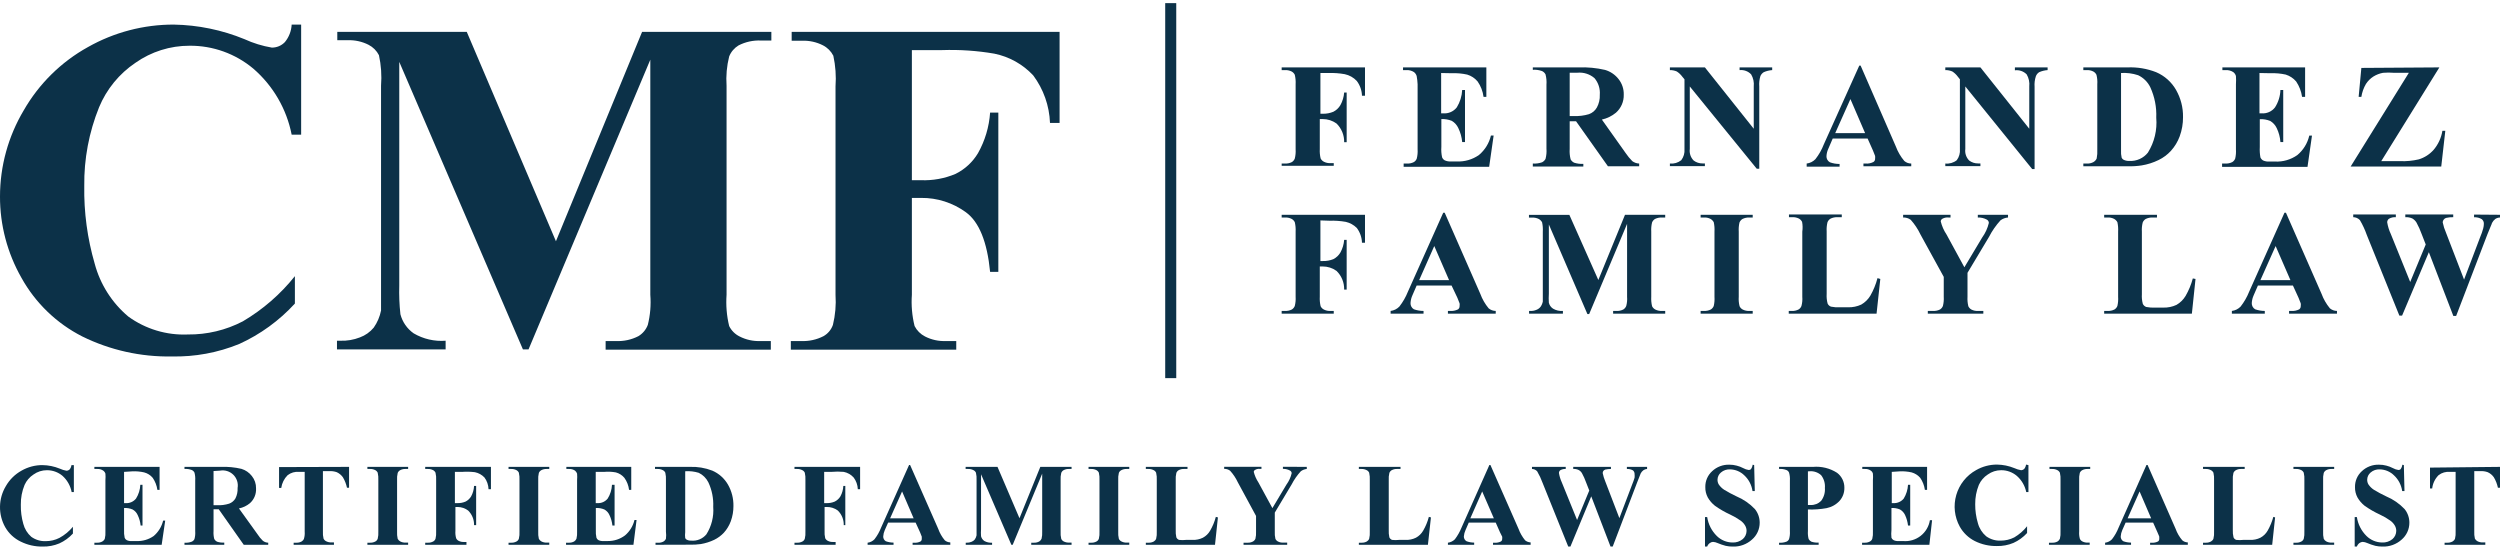 <?xml version="1.0" encoding="UTF-8"?> <svg xmlns="http://www.w3.org/2000/svg" width="400" height="88" viewBox="0 0 400 88" fill="none"><g clip-path="url(#clip0_135_393)"><path d="M11.817 74.417V78.734H11.467C11.273 77.731 10.758 76.818 10 76.134C9.301 75.545 8.414 75.226 7.5 75.234C6.735 75.232 5.988 75.471 5.367 75.917C4.738 76.322 4.24 76.901 3.933 77.584C3.519 78.587 3.315 79.665 3.333 80.75C3.31 81.792 3.445 82.832 3.733 83.834C3.942 84.628 4.383 85.341 5 85.884C5.676 86.374 6.499 86.62 7.333 86.584C8.086 86.585 8.829 86.408 9.5 86.067C10.33 85.617 11.065 85.011 11.667 84.284V85.367C11.054 86.038 10.311 86.577 9.483 86.95C8.645 87.301 7.742 87.471 6.833 87.45C5.608 87.472 4.396 87.197 3.3 86.65C2.264 86.15 1.405 85.348 0.833 84.35C0.27 83.344 -0.017 82.207 0.001 81.054C0.018 79.9 0.34 78.773 0.933 77.784C1.529 76.741 2.399 75.882 3.45 75.3C4.464 74.719 5.614 74.414 6.783 74.417C7.738 74.43 8.683 74.622 9.567 74.984C9.906 75.14 10.265 75.252 10.633 75.317C10.827 75.313 11.011 75.235 11.15 75.1C11.305 74.903 11.403 74.666 11.433 74.417H11.817Z" fill="#0C3148"></path><path d="M19.85 75.5V80.5H20.1C20.416 80.521 20.733 80.466 21.023 80.338C21.314 80.21 21.569 80.014 21.767 79.767C22.181 79.105 22.416 78.347 22.45 77.567H22.8V84.084H22.5C22.443 83.505 22.285 82.941 22.033 82.417C21.867 82.035 21.58 81.719 21.217 81.517C20.786 81.333 20.318 81.254 19.85 81.284V84.784C19.825 85.208 19.858 85.635 19.95 86.05C20.011 86.205 20.123 86.334 20.267 86.417C20.505 86.533 20.769 86.585 21.033 86.567H21.783C22.78 86.618 23.765 86.337 24.583 85.767C25.339 85.127 25.87 84.263 26.1 83.3H26.433L25.867 87.167H15.1V86.834H15.517C15.818 86.847 16.118 86.778 16.383 86.633C16.555 86.535 16.69 86.383 16.767 86.2C16.858 85.824 16.892 85.436 16.867 85.05V76.834C16.896 76.484 16.896 76.133 16.867 75.784C16.806 75.588 16.683 75.419 16.517 75.3C16.239 75.107 15.904 75.013 15.567 75.034H15.1V74.7H25.533V78.383H25.183C25.086 77.69 24.829 77.028 24.433 76.45C24.079 76.027 23.601 75.724 23.067 75.584C22.439 75.44 21.794 75.384 21.15 75.417L19.85 75.5Z" fill="#0C3148"></path><path d="M34.167 81.483V84.967C34.136 85.398 34.175 85.831 34.283 86.25C34.384 86.428 34.535 86.573 34.717 86.667C35.092 86.791 35.488 86.842 35.883 86.817V87.167H29.517V86.833C29.913 86.865 30.312 86.808 30.683 86.667C30.872 86.583 31.025 86.435 31.117 86.25C31.226 85.837 31.266 85.409 31.233 84.983V76.883C31.265 76.457 31.225 76.029 31.117 75.617C31.025 75.431 30.872 75.284 30.683 75.2C30.311 75.06 29.913 75.003 29.517 75.033V74.7H35.3C36.42 74.654 37.542 74.76 38.633 75.017C39.295 75.218 39.877 75.62 40.3 76.167C40.748 76.723 40.984 77.419 40.967 78.133C40.993 78.575 40.92 79.017 40.753 79.427C40.586 79.837 40.328 80.203 40 80.5C39.491 80.926 38.884 81.218 38.233 81.35L41.217 85.5C41.453 85.871 41.733 86.212 42.05 86.517C42.297 86.714 42.601 86.825 42.917 86.833V87.167H39L35 81.483H34.167ZM34.167 75.367V80.833H34.683C35.354 80.87 36.026 80.785 36.667 80.583C37.086 80.428 37.439 80.134 37.667 79.75C37.926 79.234 38.046 78.66 38.017 78.083C38.081 77.702 38.053 77.311 37.935 76.942C37.817 76.574 37.612 76.239 37.337 75.966C37.063 75.694 36.727 75.491 36.358 75.375C35.989 75.259 35.598 75.233 35.217 75.3L34.167 75.367Z" fill="#0C3148"></path><path d="M55.85 74.7V78.034H55.517C55.392 77.447 55.172 76.884 54.867 76.367C54.615 76.014 54.276 75.733 53.883 75.55C53.488 75.411 53.068 75.355 52.65 75.383H51.667V85C51.641 85.397 51.675 85.796 51.767 86.183C51.856 86.365 52.002 86.511 52.183 86.6C52.44 86.733 52.728 86.796 53.017 86.784H53.433V87.167H46.983V86.834H47.383C47.691 86.85 47.996 86.781 48.267 86.633C48.434 86.534 48.563 86.382 48.633 86.2C48.743 85.827 48.782 85.437 48.75 85.05V75.5H47.85C47.193 75.436 46.536 75.627 46.017 76.034C45.466 76.583 45.109 77.297 45 78.067H44.65V74.734L55.85 74.7Z" fill="#0C3148"></path><path d="M65.3 86.817V87.167H58.783V86.834H59.2C59.502 86.847 59.801 86.778 60.066 86.633C60.238 86.539 60.368 86.385 60.433 86.2C60.525 85.824 60.558 85.436 60.533 85.05V76.834C60.557 76.431 60.523 76.027 60.433 75.633C60.351 75.453 60.21 75.306 60.033 75.217C59.776 75.085 59.489 75.021 59.2 75.034H58.783V74.7H65.3V75.034H64.883C64.582 75.02 64.282 75.09 64.016 75.234C63.844 75.332 63.71 75.484 63.633 75.667C63.541 76.048 63.507 76.442 63.533 76.834V85.034C63.508 85.431 63.541 85.83 63.633 86.217C63.727 86.394 63.872 86.54 64.05 86.633C64.307 86.766 64.594 86.829 64.883 86.817H65.3Z" fill="#0C3148"></path><path d="M72.783 75.5V80.5H73.15C73.613 80.517 74.074 80.432 74.5 80.25C74.866 80.06 75.172 79.771 75.383 79.417C75.663 78.904 75.822 78.334 75.85 77.75H76.183V84.017H75.85C75.861 83.584 75.782 83.153 75.618 82.751C75.455 82.35 75.21 81.986 74.9 81.683C74.418 81.323 73.835 81.125 73.233 81.117H72.867V84.933C72.834 85.332 72.874 85.733 72.983 86.117C73.065 86.297 73.206 86.445 73.383 86.534C73.64 86.666 73.928 86.729 74.216 86.717H74.633V87.167H68.033V86.834H68.45C68.751 86.847 69.051 86.778 69.317 86.633C69.488 86.539 69.618 86.385 69.683 86.2C69.775 85.824 69.808 85.436 69.783 85.05V76.834C69.807 76.431 69.773 76.027 69.683 75.633C69.601 75.453 69.46 75.306 69.283 75.217C69.026 75.085 68.739 75.021 68.45 75.034H68.033V74.7H78.55V78.267H78.166C78.144 77.593 77.917 76.942 77.516 76.4C77.105 75.966 76.569 75.67 75.983 75.55C75.309 75.469 74.628 75.452 73.95 75.5H72.783Z" fill="#0C3148"></path><path d="M87.883 86.817V87.167H81.367V86.834H81.783C82.085 86.847 82.385 86.778 82.65 86.633C82.821 86.539 82.952 86.385 83.017 86.2C83.108 85.824 83.142 85.436 83.117 85.05V76.834C83.141 76.431 83.107 76.027 83.017 75.633C82.935 75.453 82.794 75.306 82.617 75.217C82.359 75.085 82.072 75.021 81.783 75.034H81.367V74.7H87.883V75.034H87.467C87.165 75.02 86.865 75.09 86.6 75.234C86.428 75.332 86.293 75.484 86.217 75.667C86.124 76.048 86.091 76.442 86.117 76.834V85.034C86.091 85.431 86.125 85.83 86.217 86.217C86.311 86.394 86.456 86.54 86.633 86.633C86.891 86.766 87.178 86.829 87.467 86.817H87.883Z" fill="#0C3148"></path><path d="M95.317 75.5V80.5H95.567C95.883 80.521 96.2 80.466 96.49 80.338C96.78 80.21 97.035 80.014 97.234 79.767C97.648 79.105 97.883 78.347 97.917 77.567H98.334V84.084H97.984C97.926 83.505 97.768 82.941 97.517 82.417C97.35 82.035 97.064 81.719 96.7 81.517C96.269 81.333 95.801 81.254 95.334 81.284V84.784C95.308 85.208 95.342 85.635 95.434 86.05C95.495 86.205 95.606 86.334 95.75 86.417C95.994 86.534 96.264 86.586 96.534 86.567H97.267C98.252 86.574 99.212 86.258 100 85.667C100.755 85.027 101.287 84.163 101.517 83.2H101.85L101.35 87.167H90.567V86.834H90.984C91.291 86.85 91.597 86.781 91.867 86.633C92.03 86.529 92.157 86.378 92.234 86.2C92.325 85.824 92.359 85.436 92.334 85.05V76.834C92.363 76.484 92.363 76.133 92.334 75.784C92.272 75.593 92.156 75.425 92 75.3C91.716 75.107 91.376 75.013 91.034 75.034H90.617V74.7H101V78.383H100.65C100.568 77.686 100.31 77.021 99.9 76.45C99.545 76.027 99.068 75.724 98.534 75.584C97.918 75.472 97.29 75.444 96.667 75.5H95.317Z" fill="#0C3148"></path><path d="M104.883 87.167V86.834H105.3C105.582 86.853 105.864 86.795 106.116 86.667C106.309 86.564 106.461 86.4 106.55 86.2C106.598 85.818 106.598 85.432 106.55 85.05V76.834C106.574 76.431 106.54 76.027 106.45 75.633C106.366 75.449 106.218 75.3 106.033 75.217C105.781 75.087 105.5 75.024 105.216 75.034H104.8V74.7H110.366C111.595 74.652 112.82 74.856 113.966 75.3C115.026 75.759 115.909 76.548 116.483 77.55C117.073 78.591 117.373 79.771 117.35 80.967C117.353 81.791 117.212 82.608 116.933 83.383C116.686 84.059 116.313 84.681 115.833 85.217C115.392 85.693 114.867 86.083 114.283 86.367C113.602 86.693 112.878 86.923 112.133 87.05C111.548 87.131 110.957 87.165 110.366 87.15L104.883 87.167ZM109.633 75.417V85.15C109.591 85.46 109.591 85.774 109.633 86.084C109.678 86.202 109.768 86.297 109.883 86.35C110.104 86.464 110.352 86.516 110.6 86.5C111.053 86.541 111.51 86.472 111.931 86.298C112.352 86.124 112.725 85.85 113.016 85.5C113.849 84.191 114.235 82.647 114.116 81.1C114.179 79.745 113.911 78.395 113.333 77.167C113.004 76.505 112.465 75.972 111.8 75.65C111.099 75.433 110.365 75.349 109.633 75.4V75.417Z" fill="#0C3148"></path><path d="M131.867 75.5V80.5H132.217C132.68 80.517 133.141 80.432 133.567 80.25C133.938 80.061 134.25 79.773 134.467 79.417C134.746 78.904 134.906 78.334 134.933 77.75H135.25V84.017H135C135.011 83.584 134.932 83.153 134.768 82.751C134.605 82.35 134.36 81.986 134.05 81.683C133.54 81.304 132.919 81.105 132.283 81.117H131.933V84.933C131.908 85.331 131.942 85.73 132.033 86.117C132.123 86.298 132.269 86.444 132.45 86.534C132.707 86.666 132.994 86.729 133.283 86.717H133.7V87.167H127.117V86.834H127.533C127.835 86.847 128.135 86.778 128.4 86.633C128.571 86.539 128.702 86.385 128.767 86.2C128.858 85.824 128.892 85.436 128.867 85.05V76.834C128.891 76.431 128.857 76.027 128.767 75.633C128.683 75.448 128.535 75.3 128.35 75.217C128.098 75.087 127.817 75.024 127.533 75.034H127.117V74.7H137.617V78.267H137.25C137.222 77.591 136.99 76.94 136.583 76.4C136.167 75.936 135.612 75.62 135 75.5C134.34 75.439 133.676 75.439 133.017 75.5H131.867Z" fill="#0C3148"></path><path d="M146.5 83.617H142.1L141.566 84.817C141.424 85.133 141.339 85.471 141.316 85.817C141.307 85.973 141.341 86.129 141.414 86.267C141.488 86.406 141.598 86.521 141.733 86.6C142.129 86.743 142.546 86.816 142.966 86.817V87.167H138.816V86.834C139.235 86.782 139.624 86.588 139.916 86.284C140.36 85.71 140.719 85.076 140.983 84.4L145.45 74.4H145.616L150.116 84.617C150.355 85.285 150.711 85.906 151.166 86.45C151.414 86.659 151.726 86.777 152.05 86.784V87.167H146.016V86.834H146.266C146.617 86.864 146.97 86.795 147.283 86.634C147.349 86.587 147.401 86.524 147.436 86.451C147.471 86.378 147.487 86.298 147.483 86.217C147.499 86.101 147.499 85.983 147.483 85.867C147.483 85.867 147.383 85.584 147.216 85.184L146.5 83.617ZM146.183 82.934L144.333 78.634L142.416 82.934H146.183Z" fill="#0C3148"></path><path d="M163.117 82.917L166.45 74.7H171.45V75.034H171.05C170.743 75.017 170.437 75.087 170.167 75.234C169.999 75.333 169.87 75.485 169.8 75.667C169.709 76.043 169.675 76.431 169.7 76.817V85.034C169.675 85.431 169.708 85.83 169.8 86.217C169.882 86.397 170.023 86.544 170.2 86.633C170.464 86.764 170.756 86.827 171.05 86.817H171.45V87.167H165V86.834H165.4C165.707 86.85 166.013 86.781 166.283 86.633C166.446 86.529 166.574 86.378 166.65 86.2C166.741 85.824 166.775 85.436 166.75 85.05V75.784L162.033 87.167H161.817L156.967 75.883V84.667C156.937 85.044 156.937 85.423 156.967 85.8C157.041 86.105 157.225 86.372 157.483 86.55C157.863 86.765 158.298 86.863 158.733 86.834V87.167H154.517V86.834H154.65C154.912 86.841 155.173 86.796 155.417 86.7C155.631 86.625 155.822 86.492 155.967 86.317C156.106 86.116 156.202 85.889 156.25 85.65C156.25 85.65 156.25 85.267 156.25 84.717V76.817C156.275 76.42 156.242 76.021 156.15 75.633C156.066 75.448 155.918 75.3 155.733 75.217C155.476 75.085 155.189 75.021 154.9 75.034H154.5V74.7H159.6L163.117 82.917Z" fill="#0C3148"></path><path d="M180.683 86.817V87.167H174.167V86.834H174.583C174.885 86.847 175.184 86.778 175.45 86.633C175.621 86.539 175.751 86.385 175.817 86.2C175.908 85.824 175.942 85.436 175.917 85.05V76.834C175.941 76.431 175.907 76.027 175.817 75.633C175.735 75.453 175.594 75.306 175.417 75.217C175.159 75.085 174.872 75.021 174.583 75.034H174.167V74.7H180.683V75.034H180.267C179.965 75.02 179.665 75.09 179.4 75.234C179.223 75.326 179.087 75.481 179.017 75.667C178.924 76.048 178.89 76.442 178.917 76.834V85.034C178.891 85.431 178.925 85.83 179.017 86.217C179.106 86.398 179.252 86.544 179.433 86.633C179.69 86.766 179.978 86.829 180.267 86.817H180.683Z" fill="#0C3148"></path><path d="M194.867 82.784L194.4 87.167H183.333V86.834H183.733C184.041 86.85 184.346 86.781 184.617 86.633C184.784 86.534 184.913 86.382 184.983 86.2C185.075 85.824 185.109 85.436 185.084 85.05V76.834C185.108 76.431 185.074 76.027 184.983 75.633C184.9 75.448 184.752 75.3 184.567 75.217C184.31 75.085 184.022 75.021 183.733 75.034H183.333V74.7H190V75.034H189.467C189.16 75.017 188.854 75.087 188.583 75.234C188.416 75.333 188.287 75.485 188.217 75.667C188.124 76.048 188.091 76.442 188.117 76.834V84.767C188.093 85.175 188.127 85.585 188.217 85.984C188.304 86.168 188.459 86.312 188.65 86.383C189.021 86.428 189.396 86.428 189.767 86.383H190.8C191.376 86.408 191.949 86.288 192.467 86.034C192.946 85.775 193.345 85.389 193.617 84.917C194.022 84.223 194.331 83.478 194.533 82.7L194.867 82.784Z" fill="#0C3148"></path><path d="M209.083 74.7V75.034C208.739 75.068 208.411 75.195 208.133 75.4C207.553 76.032 207.06 76.738 206.667 77.5L203.967 82.017V85.034C203.941 85.431 203.975 85.83 204.067 86.217C204.148 86.397 204.29 86.544 204.467 86.634C204.707 86.763 204.977 86.826 205.25 86.817H205.95V87.167H198.967V86.834H199.617C199.918 86.847 200.218 86.778 200.483 86.634C200.655 86.535 200.79 86.383 200.867 86.2C200.958 85.824 200.992 85.436 200.967 85.05V82.55L198.05 77.167C197.735 76.492 197.319 75.868 196.817 75.317C196.543 75.112 196.208 75.006 195.867 75.017V74.684H201.833V75.017H201.567C201.305 74.99 201.042 75.049 200.817 75.184C200.756 75.213 200.704 75.257 200.666 75.313C200.628 75.368 200.605 75.433 200.6 75.5C200.75 76.093 200.998 76.656 201.333 77.167L203.583 81.3L205.833 77.534C206.231 76.99 206.514 76.372 206.667 75.717C206.666 75.632 206.642 75.548 206.598 75.475C206.554 75.402 206.491 75.341 206.417 75.3C206.065 75.106 205.668 75.008 205.267 75.017V74.684L209.083 74.7Z" fill="#0C3148"></path><path d="M228.95 82.784L228.467 87.167H217.417V86.834H217.817C218.124 86.85 218.43 86.781 218.7 86.633C218.867 86.534 218.996 86.382 219.067 86.2C219.158 85.824 219.192 85.436 219.167 85.05V76.834C219.191 76.431 219.157 76.027 219.067 75.633C218.983 75.448 218.835 75.3 218.65 75.217C218.393 75.085 218.105 75.021 217.817 75.034H217.417V74.7H224.083V75.034H223.55C223.243 75.017 222.937 75.087 222.667 75.234C222.499 75.333 222.37 75.485 222.3 75.667C222.207 76.048 222.174 76.442 222.2 76.834V84.767C222.176 85.175 222.21 85.585 222.3 85.984C222.387 86.168 222.542 86.312 222.733 86.383C223.104 86.428 223.479 86.428 223.85 86.383H224.883C225.459 86.408 226.032 86.288 226.55 86.034C227.029 85.775 227.428 85.389 227.7 84.917C228.105 84.223 228.414 83.478 228.617 82.7L228.95 82.784Z" fill="#0C3148"></path><path d="M239.316 83.617H235L234.483 84.817C234.337 85.132 234.246 85.471 234.217 85.817C234.209 85.975 234.245 86.132 234.322 86.27C234.398 86.409 234.512 86.523 234.65 86.6C235.039 86.744 235.451 86.817 235.867 86.817V87.167H231.667V86.834C232.089 86.778 232.482 86.585 232.783 86.284C233.22 85.706 233.579 85.072 233.85 84.4L238.3 74.4H238.467L242.967 84.617C243.212 85.282 243.567 85.902 244.017 86.45C244.266 86.657 244.576 86.774 244.9 86.784V87.167H238.883V86.834H239.133C239.484 86.862 239.836 86.793 240.15 86.634C240.215 86.587 240.268 86.524 240.303 86.451C240.338 86.378 240.354 86.298 240.35 86.217C240.366 86.101 240.366 85.983 240.35 85.867L240 85.167L239.316 83.617ZM239.017 82.934L237.15 78.634L235.25 82.934H239.017Z" fill="#0C3148"></path><path d="M263.533 74.7V75.034C263.323 75.041 263.121 75.111 262.95 75.234C262.769 75.365 262.621 75.536 262.517 75.734L261.95 77.167L258.033 87.45H257.683L254.6 79.417L251.267 87.45H250.917L246.817 77.267C246.585 76.625 246.295 76.006 245.95 75.417C245.846 75.298 245.717 75.203 245.574 75.137C245.43 75.071 245.275 75.036 245.117 75.034V74.7H250.517V75.034C250.214 75.014 249.913 75.084 249.65 75.234C249.58 75.285 249.524 75.353 249.486 75.432C249.448 75.51 249.43 75.597 249.433 75.683C249.514 76.197 249.665 76.696 249.883 77.167L252.333 83.2L254.283 78.484L253.767 77.167C253.591 76.666 253.373 76.181 253.117 75.717C252.992 75.497 252.807 75.318 252.583 75.2C252.315 75.068 252.015 75.01 251.717 75.034V74.7H257.75V75.034C257.442 75.037 257.135 75.07 256.833 75.133C256.717 75.18 256.614 75.255 256.533 75.35C256.466 75.454 256.431 75.576 256.433 75.7C256.523 76.146 256.657 76.581 256.833 77L259.1 82.9L261.133 77.55C261.286 77.185 261.42 76.812 261.533 76.433C261.555 76.245 261.555 76.055 261.533 75.867C261.538 75.755 261.518 75.643 261.475 75.539C261.432 75.435 261.366 75.343 261.283 75.267C260.985 75.096 260.643 75.015 260.3 75.034V74.7H263.533Z" fill="#0C3148"></path><path d="M280.666 74.416L280.766 78.567H280.4C280.263 77.601 279.798 76.713 279.083 76.05C278.48 75.46 277.676 75.12 276.833 75.1C276.292 75.066 275.76 75.245 275.35 75.6C275.18 75.74 275.043 75.916 274.948 76.114C274.853 76.313 274.803 76.53 274.8 76.75C274.795 77.006 274.858 77.259 274.983 77.483C275.21 77.828 275.505 78.123 275.85 78.35C276.491 78.741 277.153 79.097 277.833 79.416C278.946 79.883 279.951 80.575 280.783 81.45C281.282 82.068 281.553 82.839 281.55 83.633C281.551 84.145 281.442 84.652 281.229 85.118C281.016 85.584 280.705 85.999 280.316 86.333C279.475 87.095 278.368 87.496 277.233 87.45C276.858 87.455 276.483 87.416 276.116 87.333C275.667 87.215 275.227 87.065 274.8 86.883C274.574 86.779 274.331 86.717 274.083 86.7C273.902 86.708 273.727 86.772 273.583 86.883C273.38 87.019 273.227 87.218 273.15 87.45H272.8V82.733H273.15C273.325 83.885 273.868 84.95 274.7 85.766C275.364 86.417 276.253 86.787 277.183 86.8C277.788 86.834 278.384 86.637 278.85 86.25C279.035 86.087 279.184 85.887 279.287 85.663C279.391 85.439 279.446 85.196 279.45 84.95C279.453 84.645 279.372 84.345 279.216 84.083C279.034 83.775 278.79 83.508 278.5 83.3C277.976 82.926 277.418 82.602 276.833 82.333C275.974 81.939 275.153 81.465 274.383 80.916C273.926 80.553 273.541 80.106 273.25 79.6C272.973 79.089 272.836 78.514 272.85 77.933C272.839 77.458 272.931 76.986 273.117 76.549C273.304 76.112 273.582 75.721 273.933 75.4C274.302 75.05 274.736 74.777 275.211 74.597C275.686 74.417 276.192 74.333 276.7 74.35C277.094 74.348 277.486 74.399 277.866 74.5C278.231 74.591 278.584 74.725 278.916 74.9C279.19 75.054 279.489 75.155 279.8 75.2C279.868 75.203 279.937 75.192 280 75.166C280.063 75.14 280.12 75.1 280.166 75.05C280.307 74.84 280.399 74.6 280.433 74.35L280.666 74.416Z" fill="#0C3148"></path><path d="M289.267 81.516V84.966C289.236 85.398 289.275 85.831 289.383 86.25C289.484 86.428 289.635 86.573 289.817 86.666C290.192 86.791 290.588 86.842 290.983 86.816V87.166H284.65V86.833C285.052 86.865 285.456 86.808 285.833 86.666C286.021 86.587 286.171 86.438 286.25 86.25C286.369 85.839 286.414 85.41 286.383 84.983V76.883C286.412 76.456 286.367 76.028 286.25 75.616C286.209 75.521 286.15 75.435 286.076 75.364C286.001 75.292 285.913 75.236 285.817 75.2C285.445 75.058 285.046 75.001 284.65 75.033V74.7H290.083C291.436 74.583 292.79 74.917 293.933 75.65C294.303 75.93 294.601 76.293 294.803 76.71C295.006 77.127 295.108 77.586 295.1 78.05C295.117 78.808 294.85 79.546 294.35 80.116C293.799 80.722 293.069 81.137 292.267 81.3C291.277 81.48 290.271 81.553 289.267 81.516ZM289.267 75.416V80.8H289.717C290.026 80.811 290.333 80.757 290.62 80.643C290.907 80.528 291.167 80.354 291.383 80.133C291.829 79.541 292.043 78.805 291.983 78.066C292.044 77.338 291.83 76.612 291.383 76.033C291.139 75.81 290.852 75.639 290.54 75.531C290.227 75.422 289.896 75.377 289.567 75.4L289.267 75.416Z" fill="#0C3148"></path><path d="M302.683 75.5V80.5H302.933C303.249 80.519 303.565 80.462 303.855 80.334C304.144 80.207 304.4 80.012 304.6 79.767C305.007 79.102 305.241 78.346 305.283 77.567H305.633V84.084H305.283C305.219 83.506 305.062 82.943 304.816 82.417C304.645 82.039 304.359 81.724 304 81.517C303.569 81.333 303.101 81.254 302.633 81.284V84.784C302.587 85.204 302.587 85.629 302.633 86.05C302.702 86.205 302.819 86.334 302.966 86.417C303.204 86.535 303.469 86.587 303.733 86.567H304.483C305.489 86.66 306.493 86.368 307.291 85.749C308.089 85.13 308.623 84.231 308.783 83.234H309.133L308.7 87.167H297.933V86.834H298.333C298.635 86.847 298.934 86.778 299.2 86.633C299.371 86.539 299.501 86.385 299.566 86.2C299.658 85.824 299.692 85.436 299.666 85.05V76.834C299.696 76.484 299.696 76.133 299.666 75.784C299.618 75.587 299.499 75.415 299.333 75.3C299.056 75.107 298.721 75.013 298.383 75.034H297.966V74.7H308.333V78.383H307.983C307.885 77.69 307.629 77.028 307.233 76.45C306.872 76.034 306.397 75.733 305.866 75.584C305.233 75.44 304.582 75.384 303.933 75.417L302.683 75.5Z" fill="#0C3148"></path><path d="M324.55 74.416V78.733H324.2C323.993 77.724 323.46 76.81 322.683 76.133C321.984 75.545 321.097 75.225 320.183 75.233C319.418 75.232 318.672 75.471 318.05 75.916C317.421 76.322 316.923 76.9 316.616 77.583C316.219 78.562 316.021 79.61 316.033 80.666C316.024 81.699 316.17 82.727 316.466 83.716C316.683 84.528 317.143 85.255 317.783 85.8C318.46 86.29 319.282 86.536 320.116 86.5C320.869 86.501 321.612 86.324 322.283 85.983C323.071 85.521 323.766 84.916 324.333 84.2V85.283C323.721 85.954 322.978 86.493 322.15 86.866C321.311 87.217 320.408 87.387 319.5 87.366C318.275 87.388 317.063 87.113 315.966 86.566C314.956 86.055 314.12 85.254 313.566 84.266C312.715 82.719 312.512 80.897 313.003 79.2C313.493 77.503 314.637 76.07 316.183 75.216C317.198 74.635 318.347 74.33 319.516 74.333C320.472 74.346 321.416 74.538 322.3 74.9C322.64 75.056 322.998 75.168 323.366 75.233C323.56 75.229 323.744 75.151 323.883 75.016C324.039 74.819 324.137 74.582 324.166 74.333L324.55 74.416Z" fill="#0C3148"></path><path d="M334.35 86.817V87.167H327.833V86.834H328.334C328.641 86.85 328.946 86.781 329.217 86.633C329.38 86.529 329.507 86.378 329.584 86.2C329.675 85.824 329.709 85.436 329.683 85.05V76.834C329.708 76.431 329.674 76.027 329.584 75.633C329.494 75.453 329.348 75.306 329.167 75.217C328.91 75.085 328.622 75.021 328.334 75.034H327.917V74.7H334.434V75.034H334.017C333.715 75.02 333.416 75.09 333.15 75.234C332.978 75.332 332.843 75.484 332.767 75.667C332.674 76.048 332.641 76.442 332.667 76.834V85.034C332.634 85.432 332.674 85.833 332.783 86.217C332.865 86.397 333.006 86.544 333.184 86.633C333.441 86.766 333.728 86.829 334.017 86.817H334.35Z" fill="#0C3148"></path><path d="M344.5 83.617H340.1L339.566 84.817C339.424 85.133 339.339 85.471 339.316 85.817C339.307 85.973 339.341 86.129 339.414 86.267C339.488 86.406 339.598 86.521 339.733 86.6C340.129 86.743 340.546 86.816 340.966 86.817V87.167H336.816V86.834C337.235 86.782 337.624 86.588 337.916 86.284C338.36 85.71 338.719 85.076 338.983 84.4L343.433 74.4H343.616L348.1 84.617C348.342 85.287 348.704 85.908 349.166 86.45C349.413 86.662 349.725 86.78 350.05 86.784V87.167H344.016V86.834H344.266C344.617 86.862 344.969 86.793 345.283 86.634C345.349 86.587 345.401 86.524 345.436 86.451C345.471 86.378 345.487 86.298 345.483 86.217C345.499 86.101 345.499 85.983 345.483 85.867C345.483 85.867 345.383 85.584 345.2 85.184L344.5 83.617ZM344.183 82.934L342.333 78.634L340.416 82.934H344.183Z" fill="#0C3148"></path><path d="M364.017 82.784L363.55 87.167H352.483V86.834H352.9C353.202 86.847 353.501 86.778 353.767 86.633C353.939 86.535 354.073 86.383 354.15 86.2C354.242 85.824 354.275 85.436 354.25 85.05V76.834C354.274 76.431 354.24 76.027 354.15 75.633C354.061 75.453 353.914 75.306 353.733 75.217C353.476 75.085 353.189 75.021 352.9 75.034H352.483V74.7H359.15V75.034H358.6C358.298 75.02 357.999 75.09 357.733 75.234C357.561 75.332 357.427 75.484 357.35 75.667C357.258 76.048 357.224 76.442 357.25 76.834V84.767C357.229 85.176 357.268 85.586 357.367 85.984C357.407 86.077 357.467 86.16 357.541 86.229C357.616 86.298 357.704 86.35 357.8 86.383C358.171 86.429 358.546 86.429 358.917 86.383H360C360.576 86.408 361.149 86.288 361.667 86.034C362.146 85.775 362.545 85.389 362.817 84.917C363.215 84.22 363.523 83.475 363.733 82.7L364.017 82.784Z" fill="#0C3148"></path><path d="M373.467 86.817V87.167H366.95V86.834H367.367C367.669 86.847 367.968 86.778 368.234 86.633C368.405 86.539 368.535 86.385 368.6 86.2C368.692 85.824 368.725 85.436 368.7 85.05V76.834C368.724 76.431 368.691 76.027 368.6 75.633C368.518 75.453 368.377 75.306 368.2 75.217C367.943 75.085 367.656 75.021 367.367 75.034H366.95V74.7H373.467V75.034H373.05C372.749 75.02 372.449 75.09 372.184 75.234C372.012 75.332 371.877 75.484 371.8 75.667C371.708 76.048 371.674 76.442 371.7 76.834V85.034C371.675 85.431 371.708 85.83 371.8 86.217C371.894 86.394 372.039 86.54 372.217 86.633C372.474 86.766 372.761 86.829 373.05 86.817H373.467Z" fill="#0C3148"></path><path d="M384.617 74.416L384.717 78.567H384.35C384.213 77.601 383.748 76.713 383.033 76.05C382.431 75.46 381.627 75.12 380.783 75.1C380.242 75.066 379.71 75.245 379.3 75.6C379.13 75.74 378.993 75.916 378.898 76.114C378.803 76.313 378.753 76.53 378.75 76.75C378.745 77.006 378.808 77.259 378.933 77.483C379.161 77.828 379.455 78.123 379.8 78.35C380.441 78.741 381.103 79.097 381.783 79.416C382.897 79.883 383.901 80.575 384.733 81.45C385.233 82.068 385.503 82.839 385.5 83.633C385.501 84.145 385.392 84.652 385.179 85.118C384.966 85.584 384.655 85.999 384.267 86.333C383.425 87.095 382.318 87.496 381.183 87.45C380.808 87.455 380.433 87.416 380.067 87.333C379.617 87.215 379.177 87.065 378.75 86.883C378.524 86.779 378.281 86.717 378.033 86.7C377.847 86.71 377.668 86.773 377.517 86.883C377.324 87.025 377.178 87.223 377.1 87.45H376.75V82.733H377.1C377.275 83.885 377.819 84.95 378.65 85.766C379.314 86.417 380.203 86.787 381.133 86.8C381.738 86.834 382.334 86.637 382.8 86.25C382.985 86.087 383.134 85.887 383.238 85.663C383.341 85.439 383.396 85.196 383.4 84.95C383.403 84.645 383.322 84.345 383.167 84.083C382.985 83.775 382.741 83.508 382.45 83.3C381.926 82.926 381.368 82.602 380.783 82.333C379.924 81.939 379.104 81.465 378.333 80.916C377.876 80.553 377.491 80.106 377.2 79.6C376.924 79.089 376.786 78.514 376.8 77.933C376.79 77.458 376.881 76.986 377.068 76.549C377.255 76.112 377.533 75.721 377.883 75.4C378.252 75.05 378.686 74.777 379.161 74.597C379.636 74.417 380.142 74.333 380.65 74.35C381.044 74.348 381.436 74.399 381.817 74.5C382.181 74.591 382.534 74.725 382.867 74.9C383.14 75.054 383.44 75.155 383.75 75.2C383.818 75.203 383.887 75.192 383.95 75.166C384.013 75.14 384.07 75.1 384.117 75.05C384.258 74.84 384.349 74.6 384.383 74.35L384.617 74.416Z" fill="#0C3148"></path><path d="M400 74.7V78.034H399.666C399.541 77.447 399.322 76.884 399.016 76.367C398.769 76.01 398.429 75.728 398.033 75.55C397.644 75.411 397.229 75.354 396.816 75.383H395.883V85C395.858 85.397 395.891 85.796 395.983 86.183C396.077 86.361 396.222 86.506 396.4 86.6C396.662 86.735 396.955 86.799 397.25 86.784H397.65V87.167H391.133V86.834H391.55C391.851 86.847 392.151 86.778 392.416 86.633C392.588 86.535 392.723 86.383 392.8 86.2C392.891 85.824 392.925 85.436 392.9 85.05V75.5H392C391.343 75.436 390.686 75.627 390.166 76.034C389.599 76.605 389.241 77.35 389.15 78.15H388.8V74.817L400 74.7Z" fill="#0C3148"></path><path d="M48.183 3.934V21.55H46.667C45.861 17.442 43.701 13.722 40.533 10.984C37.677 8.588 34.061 7.288 30.333 7.317C27.231 7.31 24.203 8.265 21.667 10.05C19.07 11.799 17.047 14.274 15.85 17.167C14.235 21.163 13.43 25.44 13.483 29.75C13.415 33.955 13.977 38.146 15.15 42.184C16.032 45.492 17.912 48.448 20.533 50.65C23.297 52.654 26.657 53.664 30.067 53.517C33.123 53.548 36.139 52.827 38.85 51.417C42.046 49.534 44.87 47.083 47.183 44.184V48.567C44.683 51.3 41.655 53.499 38.283 55.034C34.858 56.432 31.182 57.113 27.483 57.034C22.525 57.121 17.616 56.024 13.167 53.834C9.059 51.747 5.669 48.479 3.433 44.45C1.173 40.485 -0.011 35.998 7.76313e-05 31.434C0.004 26.581 1.317 21.82 3.8 17.65C6.236 13.405 9.786 9.906 14.067 7.534C18.256 5.165 22.988 3.925 27.8 3.934C31.685 3.999 35.523 4.791 39.117 6.267C40.512 6.907 41.986 7.361 43.5 7.617C43.889 7.619 44.274 7.541 44.633 7.39C44.991 7.238 45.314 7.015 45.583 6.734C46.236 5.941 46.615 4.959 46.667 3.934H48.183Z" fill="#0C3148"></path><path d="M88.95 38.6L102.733 5.1H123.417V6.483H121.75C120.508 6.43 119.273 6.699 118.167 7.266C117.487 7.676 116.96 8.296 116.667 9.033C116.282 10.562 116.142 12.143 116.25 13.716V47.166C116.13 48.844 116.27 50.531 116.667 52.166C117.023 52.89 117.609 53.476 118.333 53.833C119.362 54.362 120.511 54.615 121.667 54.566H123.333V55.95H96.9V54.566H98.567C99.809 54.623 101.045 54.353 102.15 53.783C102.838 53.369 103.367 52.735 103.65 51.983C104.043 50.41 104.178 48.783 104.05 47.166V9.55L84.567 55.9H83.666L63.883 9.9V45.683C63.837 47.219 63.898 48.756 64.067 50.283C64.387 51.519 65.137 52.6 66.183 53.333C67.727 54.242 69.513 54.655 71.3 54.516V55.9H53.916V54.516H54.45C55.52 54.555 56.586 54.374 57.583 53.983C58.449 53.668 59.214 53.127 59.8 52.416C60.375 51.596 60.772 50.665 60.967 49.683C60.967 49.416 60.967 48.133 60.967 45.866V13.716C61.095 12.081 60.982 10.436 60.633 8.833C60.266 8.116 59.683 7.533 58.967 7.166C57.935 6.645 56.788 6.393 55.633 6.433H53.967V5.1H74.683L88.95 38.6Z" fill="#0C3148"></path><path d="M145.9 8.016V28.833H147.367C149.251 28.903 151.128 28.562 152.867 27.833C154.37 27.096 155.626 25.938 156.483 24.5C157.601 22.509 158.261 20.294 158.417 18.016H159.733V43.5H158.417C157.95 38.683 156.65 35.5 154.55 33.966C152.467 32.444 149.946 31.637 147.367 31.666H145.9V47.166C145.782 48.845 145.928 50.533 146.333 52.166C146.699 52.884 147.282 53.467 148 53.833C149.029 54.362 150.177 54.615 151.333 54.566H153V55.95H126.533V54.566H128.2C129.437 54.62 130.666 54.35 131.767 53.783C132.468 53.384 133.001 52.745 133.267 51.983C133.651 50.408 133.792 48.784 133.683 47.166V13.833C133.803 12.186 133.685 10.53 133.333 8.916C132.969 8.197 132.385 7.614 131.667 7.25C130.636 6.726 129.489 6.474 128.333 6.516H126.667V5.1H169.533V19.666H168C167.896 16.92 166.96 14.269 165.317 12.066C163.654 10.282 161.474 9.064 159.083 8.583C156.332 8.111 153.54 7.921 150.75 8.016H145.9Z" fill="#0C3148"></path><path d="M211.267 11.683V18.2H211.667C212.238 18.21 212.806 18.102 213.334 17.883C213.806 17.643 214.199 17.273 214.467 16.817C214.808 16.195 215.012 15.507 215.067 14.8H215.467V22.75H215.067C215.078 22.196 214.976 21.646 214.767 21.133C214.557 20.62 214.246 20.155 213.85 19.767C213.201 19.296 212.419 19.045 211.617 19.05H211.167V23.833C211.137 24.343 211.182 24.854 211.3 25.35C211.414 25.582 211.602 25.769 211.834 25.883C212.158 26.047 212.521 26.122 212.884 26.1H213.4V26.533H205.067V26.166H205.584C205.97 26.189 206.355 26.109 206.7 25.933C206.914 25.8 207.077 25.601 207.167 25.366C207.286 24.887 207.331 24.393 207.3 23.9V13.483C207.33 12.974 207.285 12.463 207.167 11.966C207.055 11.739 206.875 11.552 206.65 11.433C206.319 11.271 205.952 11.197 205.584 11.216H205.067V10.783H218.4V15.316H217.917C217.891 14.46 217.6 13.633 217.084 12.95C216.567 12.397 215.891 12.018 215.15 11.867C214.292 11.715 213.421 11.653 212.55 11.683H211.267Z" fill="#0C3148"></path><path d="M230.583 11.683V18.133H230.9C231.314 18.169 231.731 18.101 232.112 17.935C232.493 17.769 232.827 17.511 233.083 17.183C233.603 16.344 233.901 15.386 233.95 14.4H234.4V22.733H233.95C233.882 21.957 233.673 21.201 233.333 20.5C233.112 20.012 232.745 19.605 232.283 19.333C231.755 19.121 231.186 19.024 230.617 19.05V23.5C230.577 24.058 230.616 24.619 230.733 25.166C230.814 25.37 230.96 25.541 231.15 25.65C231.458 25.791 231.796 25.854 232.133 25.833H233.067C234.337 25.894 235.592 25.53 236.633 24.8C237.593 23.996 238.265 22.902 238.55 21.683H238.983L238.267 26.683H224.583V26.166H225.117C225.498 26.189 225.878 26.109 226.217 25.933C226.434 25.805 226.6 25.605 226.683 25.366C226.803 24.887 226.848 24.393 226.817 23.9V13.483C226.797 13.041 226.747 12.601 226.667 12.166C226.593 11.915 226.442 11.693 226.233 11.533C225.871 11.302 225.446 11.191 225.017 11.216H224.483V10.783H237.817V15.5H237.367C237.255 14.613 236.929 13.766 236.417 13.033C235.981 12.511 235.401 12.129 234.75 11.933C233.946 11.756 233.123 11.683 232.3 11.716L230.583 11.683Z" fill="#0C3148"></path><path d="M251.15 19.4V23.833C251.11 24.393 251.161 24.956 251.3 25.5C251.428 25.733 251.626 25.919 251.867 26.033C252.34 26.185 252.837 26.247 253.333 26.217V26.65H245.25V26.167C245.753 26.2 246.257 26.132 246.733 25.967C246.965 25.847 247.157 25.662 247.283 25.433C247.427 24.89 247.477 24.327 247.433 23.767V13.567C247.477 13.007 247.427 12.443 247.283 11.9C247.16 11.664 246.96 11.476 246.717 11.367C246.247 11.199 245.747 11.131 245.25 11.167V10.783H252.6C254.012 10.731 255.424 10.866 256.8 11.183C257.658 11.432 258.417 11.945 258.967 12.65C259.531 13.359 259.826 14.244 259.8 15.15C259.815 15.693 259.711 16.232 259.495 16.73C259.279 17.229 258.956 17.673 258.55 18.033C257.897 18.572 257.126 18.949 256.3 19.133L260.1 24.483C260.414 24.949 260.771 25.384 261.167 25.783C261.486 26.02 261.87 26.154 262.267 26.167V26.6H257.267L252.167 19.4H251.15ZM251.15 11.633V18.567H251.817C252.633 18.603 253.45 18.502 254.233 18.267C254.771 18.077 255.221 17.698 255.5 17.2C255.839 16.578 256 15.874 255.967 15.167C256.047 14.2 255.741 13.242 255.117 12.5C254.745 12.181 254.313 11.939 253.846 11.79C253.38 11.642 252.888 11.588 252.4 11.633H251.15Z" fill="#0C3148"></path><path d="M272.783 10.783L280.6 20.6V13.833C280.672 13.161 280.526 12.483 280.183 11.9C279.948 11.652 279.658 11.461 279.338 11.343C279.017 11.225 278.673 11.181 278.333 11.216V10.783H283.55V11.216C283.084 11.249 282.627 11.362 282.2 11.55C281.964 11.697 281.778 11.912 281.666 12.166C281.5 12.706 281.438 13.271 281.483 13.833V27H281.083L270.366 13.833V23.833C270.321 24.168 270.354 24.509 270.46 24.83C270.567 25.15 270.746 25.442 270.983 25.683C271.395 25.994 271.9 26.158 272.416 26.15H272.783V26.583H267.183V26.166C267.835 26.232 268.487 26.041 269 25.633C269.388 25.124 269.573 24.488 269.516 23.85V12.683L269.166 12.267C268.926 11.937 268.626 11.655 268.283 11.433C267.936 11.284 267.561 11.21 267.183 11.216V10.783H272.783Z" fill="#0C3148"></path><path d="M298.817 22.167H293.234L292.567 23.717C292.373 24.113 292.26 24.543 292.234 24.983C292.224 25.182 292.271 25.38 292.368 25.553C292.465 25.727 292.609 25.87 292.784 25.967C293.28 26.148 293.805 26.238 294.334 26.233V26.667H289.067V26.167C289.6 26.1 290.094 25.853 290.467 25.467C291.032 24.743 291.487 23.94 291.817 23.083L297.484 10.5H297.7L303.334 23.433C303.647 24.277 304.104 25.061 304.684 25.75C304.992 26.022 305.389 26.17 305.8 26.167V26.6H298.15V26.167H298.467C298.91 26.206 299.354 26.119 299.75 25.917C299.839 25.86 299.91 25.78 299.957 25.687C300.004 25.593 300.025 25.488 300.017 25.383C300.033 25.239 300.033 25.094 300.017 24.95C300.017 24.95 299.884 24.583 299.667 24.067L298.817 22.167ZM298.417 21.3L296.067 15.85L293.634 21.3H298.417Z" fill="#0C3148"></path><path d="M316.867 10.783L324.683 20.6V13.833C324.756 13.161 324.61 12.483 324.267 11.9C324.024 11.654 323.727 11.468 323.401 11.355C323.074 11.242 322.726 11.206 322.383 11.25V10.783H327.617V11.216C327.151 11.249 326.694 11.362 326.267 11.55C326.018 11.705 325.83 11.94 325.733 12.216C325.559 12.754 325.491 13.32 325.533 13.883V27.05H325.15L314.45 13.833V23.833C314.405 24.168 314.437 24.509 314.544 24.83C314.651 25.15 314.83 25.442 315.067 25.683C315.479 25.994 315.984 26.158 316.5 26.15H316.867V26.583H311.25V26.166C311.907 26.235 312.565 26.043 313.083 25.633C313.466 25.122 313.644 24.486 313.583 23.85V12.683L313.25 12.267C313.009 11.937 312.71 11.655 312.367 11.433C312.014 11.283 311.633 11.209 311.25 11.216V10.783H316.867Z" fill="#0C3148"></path><path d="M333.333 26.6V26.167H333.867C334.23 26.191 334.593 26.116 334.917 25.95C335.159 25.822 335.353 25.617 335.467 25.367C335.562 24.884 335.595 24.392 335.567 23.9V13.484C335.605 12.974 335.56 12.462 335.433 11.967C335.322 11.739 335.141 11.552 334.917 11.434C334.591 11.272 334.23 11.197 333.867 11.217H333.333V10.784H340.417C341.976 10.72 343.531 10.981 344.984 11.55C346.337 12.127 347.462 13.135 348.184 14.417C348.928 15.732 349.308 17.223 349.284 18.734C349.293 19.785 349.112 20.83 348.75 21.817C348.435 22.671 347.96 23.458 347.35 24.134C346.793 24.742 346.126 25.24 345.383 25.6C344.525 26.02 343.61 26.312 342.667 26.467C341.922 26.58 341.169 26.624 340.417 26.6H333.333ZM339.367 11.684V24.034C339.341 24.436 339.374 24.841 339.467 25.234C339.531 25.378 339.643 25.496 339.783 25.567C340.069 25.704 340.384 25.767 340.7 25.75C341.265 25.781 341.829 25.675 342.345 25.444C342.861 25.212 343.314 24.86 343.667 24.417C344.703 22.749 345.171 20.79 345 18.834C345.074 17.159 344.748 15.491 344.05 13.967C343.641 13.118 342.952 12.436 342.1 12.034C341.199 11.736 340.247 11.617 339.3 11.684H339.367Z" fill="#0C3148"></path><path d="M361.517 11.683V18.133H361.833C362.245 18.169 362.659 18.101 363.038 17.935C363.416 17.769 363.747 17.51 364 17.183C364.535 16.351 364.834 15.389 364.867 14.4H365.317V22.733H364.867C364.815 21.964 364.617 21.212 364.283 20.517C364.062 20.029 363.695 19.621 363.233 19.35C362.705 19.136 362.136 19.04 361.567 19.067V23.517C361.535 24.074 361.569 24.633 361.667 25.183C361.752 25.384 361.898 25.553 362.083 25.666C362.391 25.808 362.729 25.871 363.067 25.85H364.017C365.282 25.908 366.53 25.545 367.567 24.817C368.531 24.017 369.204 22.921 369.483 21.7H369.917L369.2 26.7H355.533V26.166H356.05C356.436 26.189 356.822 26.109 357.167 25.933C357.38 25.8 357.544 25.601 357.633 25.366C357.744 24.886 357.783 24.392 357.75 23.9V13.483C357.78 13.045 357.78 12.605 357.75 12.166C357.682 11.912 357.529 11.688 357.317 11.533C356.955 11.302 356.529 11.191 356.1 11.216H355.583V10.783H368.817V15.5H368.333C368.207 14.617 367.882 13.773 367.383 13.033C366.942 12.517 366.364 12.136 365.717 11.933C364.913 11.756 364.089 11.683 363.267 11.716L361.517 11.683Z" fill="#0C3148"></path><path d="M390.3 10.783L381 25.783H384.017C385.019 25.825 386.023 25.729 387 25.5C387.93 25.219 388.762 24.682 389.4 23.95C390.124 23.087 390.602 22.045 390.783 20.933H391.25L390.6 26.65H376.1L385.417 11.65H383.067C382.473 11.599 381.877 11.599 381.283 11.65C380.733 11.75 380.207 11.954 379.733 12.25C379.26 12.556 378.857 12.96 378.55 13.433C378.178 14.07 377.929 14.771 377.817 15.5H377.383L377.817 10.867L390.3 10.783Z" fill="#0C3148"></path><path d="M211.266 35.266V41.766H211.666C212.237 41.781 212.804 41.679 213.333 41.466C213.805 41.226 214.198 40.856 214.466 40.4C214.807 39.778 215.012 39.09 215.066 38.383H215.466V46.333H215.066C215.079 45.779 214.978 45.228 214.769 44.715C214.56 44.201 214.247 43.736 213.85 43.349C213.201 42.879 212.418 42.628 211.616 42.633H211.166V47.483C211.137 47.992 211.182 48.503 211.3 48.999C211.414 49.231 211.601 49.419 211.833 49.533C212.158 49.697 212.52 49.772 212.883 49.749H213.4V50.183H205.066V49.749H205.583C205.969 49.772 206.355 49.692 206.7 49.516C206.913 49.383 207.077 49.184 207.166 48.95C207.286 48.47 207.331 47.976 207.3 47.483V37.066C207.329 36.557 207.284 36.046 207.166 35.55C207.055 35.322 206.874 35.135 206.65 35.016C206.318 34.854 205.951 34.78 205.583 34.8H205.066V34.366H218.4V38.833H217.916C217.891 37.977 217.599 37.15 217.083 36.466C216.601 35.987 215.995 35.653 215.333 35.499C214.475 35.348 213.604 35.286 212.733 35.316L211.266 35.266Z" fill="#0C3148"></path><path d="M232.25 45.683H226.667L226 47.217C225.813 47.62 225.706 48.056 225.683 48.5C225.676 48.697 225.722 48.891 225.816 49.064C225.909 49.237 226.048 49.382 226.217 49.483C226.714 49.661 227.239 49.751 227.767 49.75V50.183H222.5V49.75C223.033 49.683 223.527 49.436 223.9 49.05C224.466 48.324 224.926 47.522 225.267 46.666L230.917 34.033H231.15L236.85 47.017C237.16 47.859 237.611 48.642 238.183 49.333C238.501 49.6 238.902 49.747 239.317 49.75V50.183H231.667V49.75H231.983C232.431 49.786 232.881 49.7 233.283 49.5C233.366 49.439 233.432 49.358 233.476 49.265C233.52 49.172 233.539 49.069 233.533 48.967C233.558 48.823 233.558 48.677 233.533 48.533C233.533 48.533 233.4 48.166 233.183 47.65L232.25 45.683ZM231.85 44.816L229.483 39.367L227.067 44.816H231.85Z" fill="#0C3148"></path><path d="M255.733 44.8L260 34.366H266.433V34.8H265.917C265.531 34.785 265.148 34.865 264.8 35.033C264.591 35.163 264.428 35.355 264.333 35.583C264.215 36.062 264.17 36.557 264.2 37.05V47.483C264.17 47.992 264.215 48.503 264.333 48.999C264.447 49.231 264.635 49.419 264.867 49.533C265.192 49.695 265.554 49.769 265.917 49.749H266.433V50.183H258.1V49.749H258.617C259.003 49.775 259.389 49.694 259.733 49.516C259.947 49.383 260.11 49.184 260.2 48.95C260.328 48.472 260.373 47.976 260.333 47.483V35.816L254.267 50.249H253.983L247.817 35.916V46.999C247.782 47.477 247.782 47.956 247.817 48.433C247.907 48.824 248.146 49.164 248.483 49.383C248.96 49.666 249.514 49.794 250.067 49.749V50.183H244.65V49.749H244.817C245.153 49.772 245.49 49.715 245.8 49.583C246.068 49.488 246.305 49.321 246.483 49.099C246.663 48.845 246.788 48.555 246.85 48.249C246.85 48.249 246.85 47.766 246.85 47.066V37.066C246.882 36.563 246.843 36.058 246.733 35.566C246.61 35.341 246.425 35.156 246.2 35.033C245.869 34.871 245.502 34.797 245.133 34.816H244.633V34.383H251.1L255.733 44.8Z" fill="#0C3148"></path><path d="M280.433 49.749V50.183H272.1V49.749H272.617C273.003 49.772 273.388 49.692 273.733 49.516C273.947 49.383 274.111 49.184 274.2 48.95C274.311 48.469 274.35 47.975 274.317 47.483V37.066C274.348 36.558 274.309 36.047 274.2 35.55C274.077 35.325 273.892 35.14 273.667 35.016C273.342 34.852 272.98 34.777 272.617 34.8H272.1V34.366H280.433V34.8H279.9C279.52 34.786 279.142 34.867 278.8 35.033C278.582 35.165 278.413 35.364 278.317 35.599C278.206 36.08 278.166 36.574 278.2 37.066V47.483C278.162 47.992 278.207 48.505 278.333 48.999C278.441 49.23 278.623 49.418 278.85 49.533C279.176 49.693 279.537 49.768 279.9 49.749H280.433Z" fill="#0C3148"></path><path d="M300.85 44.633L300.25 50.183H286.2V49.75H286.667C287.048 49.773 287.428 49.692 287.767 49.516C287.985 49.389 288.15 49.188 288.234 48.95C288.362 48.472 288.407 47.976 288.367 47.483V37.066C288.444 36.546 288.433 36.016 288.334 35.5C288.222 35.272 288.041 35.085 287.817 34.966C287.492 34.805 287.13 34.73 286.767 34.75H286.234V34.316H294.684V34.75H293.984C293.603 34.737 293.226 34.817 292.884 34.983C292.666 35.115 292.496 35.314 292.4 35.55C292.281 36.029 292.236 36.524 292.267 37.016V47.016C292.232 47.538 292.282 48.062 292.417 48.566C292.469 48.684 292.544 48.788 292.639 48.875C292.734 48.961 292.845 49.026 292.967 49.066C293.428 49.157 293.898 49.191 294.367 49.166H295.7C296.424 49.187 297.143 49.039 297.8 48.733C298.396 48.392 298.895 47.904 299.25 47.316C299.756 46.432 300.143 45.485 300.4 44.5L300.85 44.633Z" fill="#0C3148"></path><path d="M321.283 34.366V34.8C320.849 34.835 320.434 34.99 320.083 35.249C319.351 36.052 318.729 36.949 318.233 37.916L314.8 43.65V47.483C314.769 47.992 314.814 48.503 314.933 48.999C315.039 49.226 315.214 49.413 315.433 49.533C315.748 49.691 316.098 49.766 316.45 49.749H317.333V50.183H308.45V49.749H309.283C309.67 49.772 310.055 49.692 310.4 49.516C310.613 49.383 310.777 49.184 310.867 48.95C310.986 48.47 311.031 47.976 311 47.483V44.3L307.283 37.533C306.875 36.674 306.348 35.877 305.717 35.166C305.363 34.912 304.935 34.782 304.5 34.8V34.366H312.083V34.8H311.75C311.415 34.767 311.078 34.837 310.783 34.999C310.708 35.041 310.643 35.101 310.597 35.174C310.55 35.247 310.523 35.33 310.517 35.416C310.702 36.171 311.018 36.887 311.45 37.533L314.3 42.766L317.15 37.999C317.657 37.3 318.019 36.507 318.217 35.666C318.215 35.562 318.186 35.459 318.133 35.369C318.081 35.279 318.006 35.203 317.917 35.15C317.468 34.903 316.962 34.782 316.45 34.8V34.366H321.283Z" fill="#0C3148"></path><path d="M351.283 44.633L350.7 50.183H336.667V49.749H337.2C337.586 49.772 337.972 49.692 338.317 49.516C338.53 49.383 338.694 49.184 338.783 48.95C338.894 48.469 338.933 47.975 338.9 47.483V37.066C338.931 36.558 338.892 36.047 338.783 35.55C338.66 35.325 338.475 35.14 338.25 35.016C337.925 34.852 337.563 34.777 337.2 34.8H336.667V34.366H345.117V34.8H344.416C344.036 34.786 343.659 34.867 343.317 35.033C343.099 35.165 342.929 35.364 342.833 35.599C342.714 36.079 342.669 36.573 342.7 37.066V47.066C342.665 47.588 342.715 48.111 342.85 48.616C342.904 48.732 342.98 48.835 343.075 48.921C343.169 49.007 343.28 49.073 343.4 49.116C343.861 49.207 344.331 49.24 344.8 49.216H346.133C346.857 49.237 347.576 49.088 348.233 48.783C348.829 48.442 349.328 47.954 349.683 47.366C350.196 46.483 350.588 45.536 350.85 44.55L351.283 44.633Z" fill="#0C3148"></path><path d="M366.867 45.683H361.267L360.6 47.217C360.413 47.62 360.306 48.056 360.283 48.5C360.276 48.697 360.322 48.891 360.416 49.064C360.51 49.237 360.648 49.382 360.817 49.483C361.314 49.661 361.839 49.751 362.367 49.75V50.183H357.1V49.75C357.633 49.683 358.127 49.436 358.5 49.05C359.066 48.324 359.526 47.522 359.867 46.666L365.517 34.033H365.75L371.45 47.017C371.76 47.859 372.211 48.642 372.783 49.333C373.101 49.6 373.502 49.747 373.917 49.75V50.183H366.25V49.75H366.567C367.015 49.786 367.464 49.7 367.867 49.5C367.95 49.439 368.016 49.358 368.06 49.265C368.103 49.172 368.123 49.069 368.117 48.967C368.141 48.823 368.141 48.677 368.117 48.533C368.117 48.533 367.983 48.166 367.767 47.65L366.867 45.683ZM366.467 44.816L364.1 39.367L361.667 44.816H366.467Z" fill="#0C3148"></path><path d="M400 34.366V34.8C399.734 34.809 399.474 34.889 399.25 35.033C399.027 35.208 398.845 35.43 398.717 35.683C398.717 35.783 398.417 36.383 397.983 37.5L392.983 50.55H392.533L388.617 40.35L384.333 50.5H383.9L378.683 37.583C378.395 36.76 378.027 35.967 377.583 35.216C377.446 35.071 377.281 34.954 377.098 34.874C376.914 34.794 376.717 34.752 376.517 34.75V34.316H383.333V34.75C382.95 34.723 382.567 34.81 382.233 35C382.145 35.065 382.073 35.151 382.024 35.249C381.975 35.348 381.949 35.456 381.95 35.566C382.056 36.218 382.252 36.852 382.533 37.45L385.633 45.116L388.117 39.116L387.467 37.45C387.238 36.812 386.959 36.193 386.633 35.6C386.468 35.331 386.239 35.108 385.967 34.95C385.615 34.798 385.233 34.729 384.85 34.75V34.316H392.517V34.75C392.13 34.739 391.743 34.778 391.367 34.866C391.211 34.917 391.077 35.016 390.983 35.15C390.885 35.273 390.832 35.426 390.833 35.583C390.951 36.156 391.13 36.715 391.367 37.25L394.25 44.733L396.817 37.966C397.019 37.502 397.186 37.023 397.317 36.533C397.379 36.299 397.413 36.059 397.417 35.816C397.426 35.674 397.4 35.531 397.342 35.4C397.284 35.27 397.195 35.155 397.083 35.066C396.713 34.842 396.282 34.737 395.85 34.766V34.333L400 34.366Z" fill="#0C3148"></path><path d="M188.2 0.5H186.433V60.5H188.2V0.5Z" fill="#0C3148"></path></g><defs><clipPath id="clip0_135_393"><rect width="400" height="86.95" fill="white" transform="translate(0 0.5)"></rect></clipPath></defs></svg> 